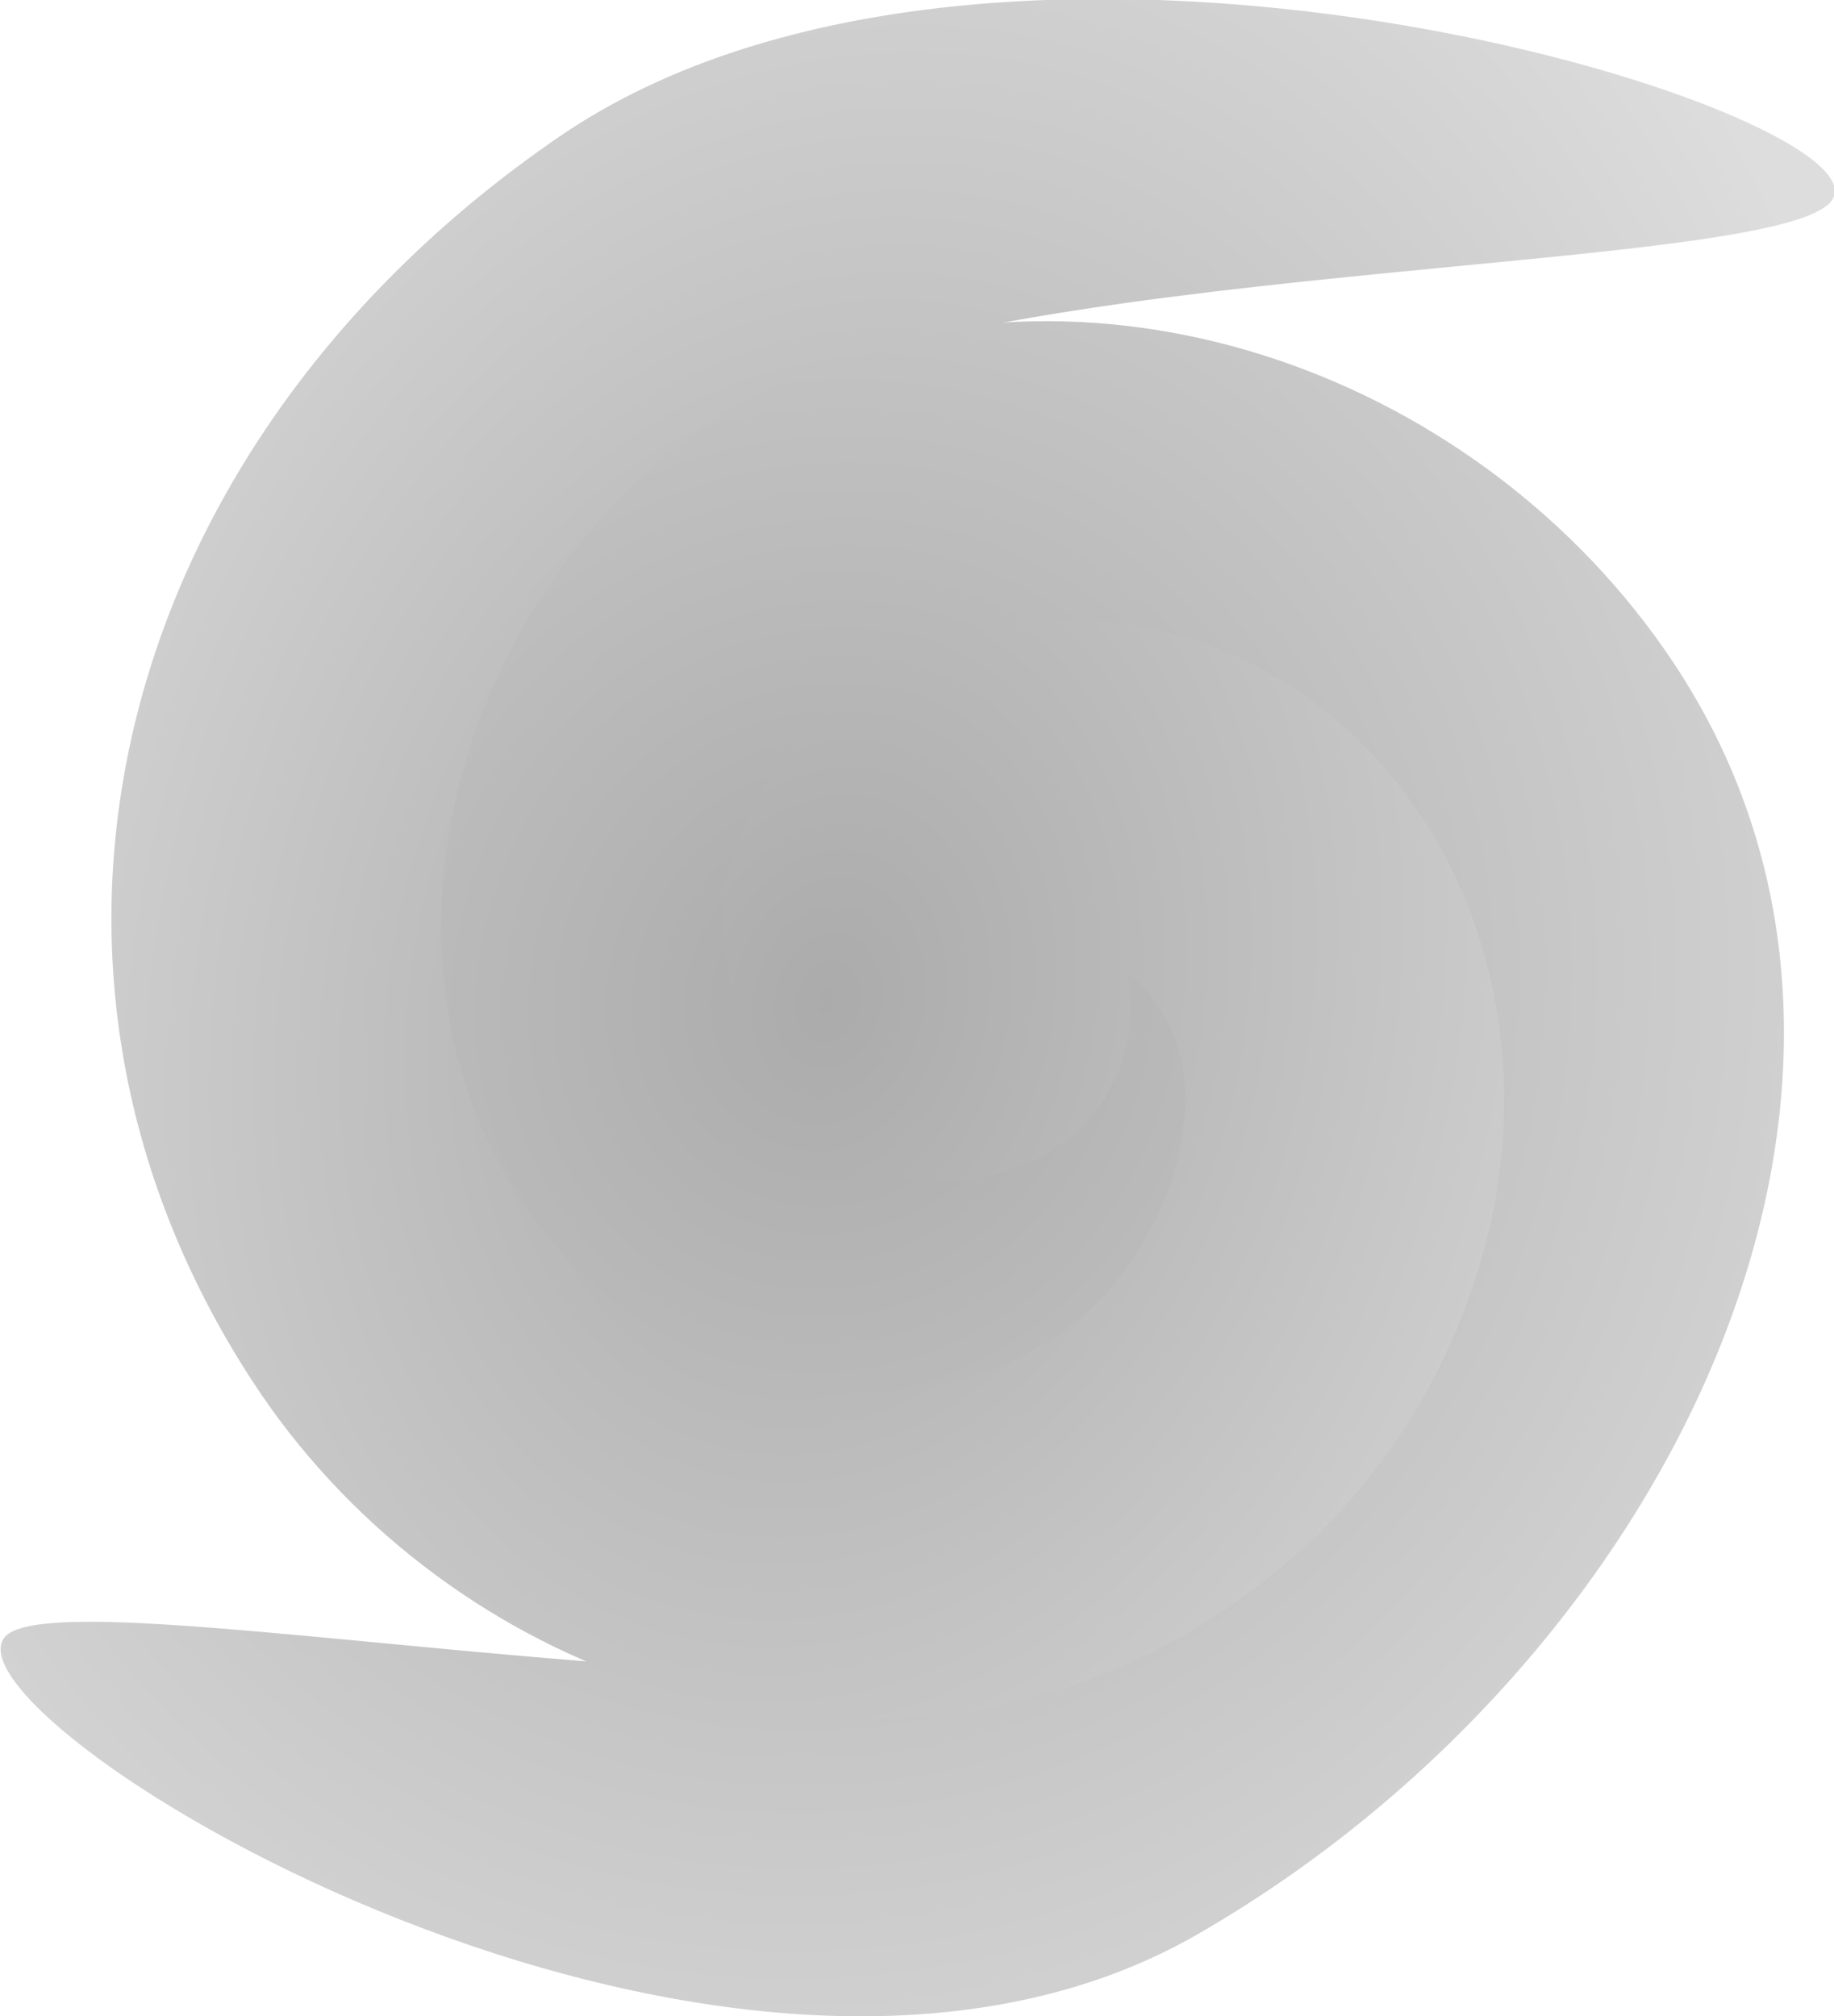 <?xml version="1.0" encoding="UTF-8" standalone="no"?>
<!-- Created with Inkscape (http://www.inkscape.org/) -->
<svg
   xmlns:dc="http://purl.org/dc/elements/1.1/"
   xmlns:cc="http://web.resource.org/cc/"
   xmlns:rdf="http://www.w3.org/1999/02/22-rdf-syntax-ns#"
   xmlns:svg="http://www.w3.org/2000/svg"
   xmlns="http://www.w3.org/2000/svg"
   xmlns:xlink="http://www.w3.org/1999/xlink"
   xmlns:sodipodi="http://sodipodi.sourceforge.net/DTD/sodipodi-0.dtd"
   xmlns:inkscape="http://www.inkscape.org/namespaces/inkscape"
   width="104.028"
   height="114.367"
   id="svg2"
   sodipodi:version="0.32"
   inkscape:version="0.45.1"
   version="1.0"
   sodipodi:docbase="C:\Documents and Settings\HP_Owner\Desktop"
   sodipodi:docname="hurricanesign.svg"
   inkscape:output_extension="org.inkscape.output.svg.inkscape">
  <defs
     id="defs4">
    <linearGradient
       id="linearGradient3146">
      <stop
         style="stop-color:#ababab;stop-opacity:1;"
         offset="0"
         id="stop3148" />
      <stop
         style="stop-color:#dddddd;stop-opacity:1;"
         offset="1"
         id="stop3150" />
    </linearGradient>
    <radialGradient
       inkscape:collect="always"
       xlink:href="#linearGradient3146"
       id="radialGradient3152"
       cx="90.017"
       cy="142.637"
       fx="90.017"
       fy="142.637"
       r="51.87"
       gradientTransform="matrix(0.984,-1.125,0.849,0.829,-115.696,37.004)"
       gradientUnits="userSpaceOnUse" />
    <radialGradient
       inkscape:collect="always"
       xlink:href="#linearGradient3146"
       id="radialGradient3154"
       cx="127.883"
       cy="-21.865"
       fx="127.883"
       fy="-21.865"
       r="51.87"
       gradientTransform="matrix(-1,1.138,-1.065,-0.936,185.66,-119.938)"
       gradientUnits="userSpaceOnUse" />
    <radialGradient
       inkscape:collect="always"
       xlink:href="#linearGradient3146"
       id="radialGradient4129"
       gradientUnits="userSpaceOnUse"
       gradientTransform="matrix(-1,1.138,-0.838,-0.818,289.602,62.35)"
       cx="90.017"
       cy="142.637"
       fx="90.017"
       fy="142.637"
       r="51.87" />
    <radialGradient
       inkscape:collect="always"
       xlink:href="#linearGradient3146"
       id="radialGradient4135"
       gradientUnits="userSpaceOnUse"
       gradientTransform="matrix(-1,1.138,-1.065,-0.936,184.66,-117.938)"
       cx="127.883"
       cy="-21.865"
       fx="127.883"
       fy="-21.865"
       r="51.87" />
    <radialGradient
       inkscape:collect="always"
       xlink:href="#linearGradient3146"
       id="radialGradient4143"
       gradientUnits="userSpaceOnUse"
       gradientTransform="matrix(-1,1.138,-1.065,-0.936,184.66,-117.938)"
       cx="127.883"
       cy="-21.865"
       fx="127.883"
       fy="-21.865"
       r="51.87" />
    <radialGradient
       inkscape:collect="always"
       xlink:href="#linearGradient3146"
       id="radialGradient4145"
       gradientUnits="userSpaceOnUse"
       gradientTransform="matrix(-1,1.138,-0.838,-0.818,289.602,62.35)"
       cx="90.017"
       cy="142.637"
       fx="90.017"
       fy="142.637"
       r="51.87" />
  </defs>
  <sodipodi:namedview
     id="base"
     pagecolor="#ffffff"
     bordercolor="#666666"
     borderopacity="1.0"
     gridtolerance="10000"
     guidetolerance="10"
     objecttolerance="10"
     inkscape:pageopacity="0.0"
     inkscape:pageshadow="2"
     inkscape:zoom="0.53588673"
     inkscape:cx="58.335018"
     inkscape:cy="18.183689"
     inkscape:document-units="px"
     inkscape:current-layer="layer1"
     width="300px"
     height="300px"
     inkscape:window-width="1280"
     inkscape:window-height="968"
     inkscape:window-x="-4"
     inkscape:window-y="-4" />
  <g
     inkscape:label="Layer 1"
     inkscape:groupmode="layer"
     id="layer1"
     transform="translate(-32.55,5.795)">
    <g
       id="g4139"
       transform="matrix(0.913,-0.409,0.409,0.913,-13.246,39.798)">
      <path
         sodipodi:nodetypes="csssssssccsssssszsc"
         id="path2162"
         d="M 92.375,14.719 C 89.563,14.684 86.669,14.977 83.75,15.625 C 75.353,17.491 68.045,22.415 63.156,29.344 C 58.268,36.273 55.958,45.779 59,55.031 C 60.96,60.991 64.896,65.837 70.438,69.031 C 75.979,72.225 84.37,73.163 91.062,68.812 C 96.195,65.476 97.383,62.222 98.156,57.344 C 98.543,54.904 98.646,51.559 96.344,48.094 C 94.042,44.629 89.338,42.811 85.906,42.844 C 81.559,42.842 77.811,45.898 76.938,50.156 C 76.771,49.868 76.482,49.542 76.406,49.312 C 75.291,45.922 75.971,42.959 78.125,39.906 C 80.279,36.854 84.048,34.284 87.719,33.469 C 99.789,30.787 111.519,40.908 113.594,53.188 C 116.502,70.404 102.402,86.329 85.188,88.688 C 69.205,90.877 27.044,59.458 22.656,61.966 C 17.475,64.925 46.835,108.082 77.531,104.966 C 108.226,101.85 136.415,78.364 131.625,50.125 C 128.387,31.034 112.056,14.964 92.375,14.719 z "
         style="fill:url(#radialGradient4143);fill-opacity:1;fill-rule:evenodd;stroke:none;stroke-width:18.3;stroke-linecap:round;stroke-linejoin:round;stroke-miterlimit:4;stroke-opacity:1" />
      <path
         sodipodi:nodetypes="csssssssccsssssszsc"
         id="path2164"
         d="M 80.217,89.34 C 83.028,89.338 85.926,89.008 88.853,88.322 C 97.275,86.348 104.65,81.328 109.633,74.334 C 114.615,67.34 117.055,57.802 114.14,48.586 C 112.262,42.65 108.391,37.853 102.894,34.73 C 97.397,31.607 89.019,30.777 82.268,35.215 C 77.091,38.618 75.858,41.888 75.018,46.778 C 74.598,49.223 74.45,52.571 76.704,56.007 C 78.958,59.444 83.637,61.201 87.069,61.124 C 91.416,61.07 95.206,57.964 96.137,53.694 C 96.299,53.98 96.584,54.303 96.657,54.531 C 97.725,57.908 97.005,60.881 94.81,63.962 C 92.614,67.043 88.81,69.662 85.129,70.525 C 73.023,73.363 61.432,63.391 59.525,51.135 C 56.852,33.952 71.169,17.84 88.414,15.259 C 104.425,12.863 146.355,32.766 150.602,29.923 C 155.477,26.66 116.034,-8.268 86.162,-2.838 C 56.289,2.591 37.019,26.25 41.454,54.431 C 44.452,73.482 60.541,89.349 80.217,89.34 z "
         style="fill:url(#radialGradient4145);fill-opacity:1;fill-rule:evenodd;stroke:none;stroke-width:18.3;stroke-linecap:round;stroke-linejoin:round;stroke-miterlimit:4;stroke-opacity:1" />
    </g>
  </g>
</svg>
